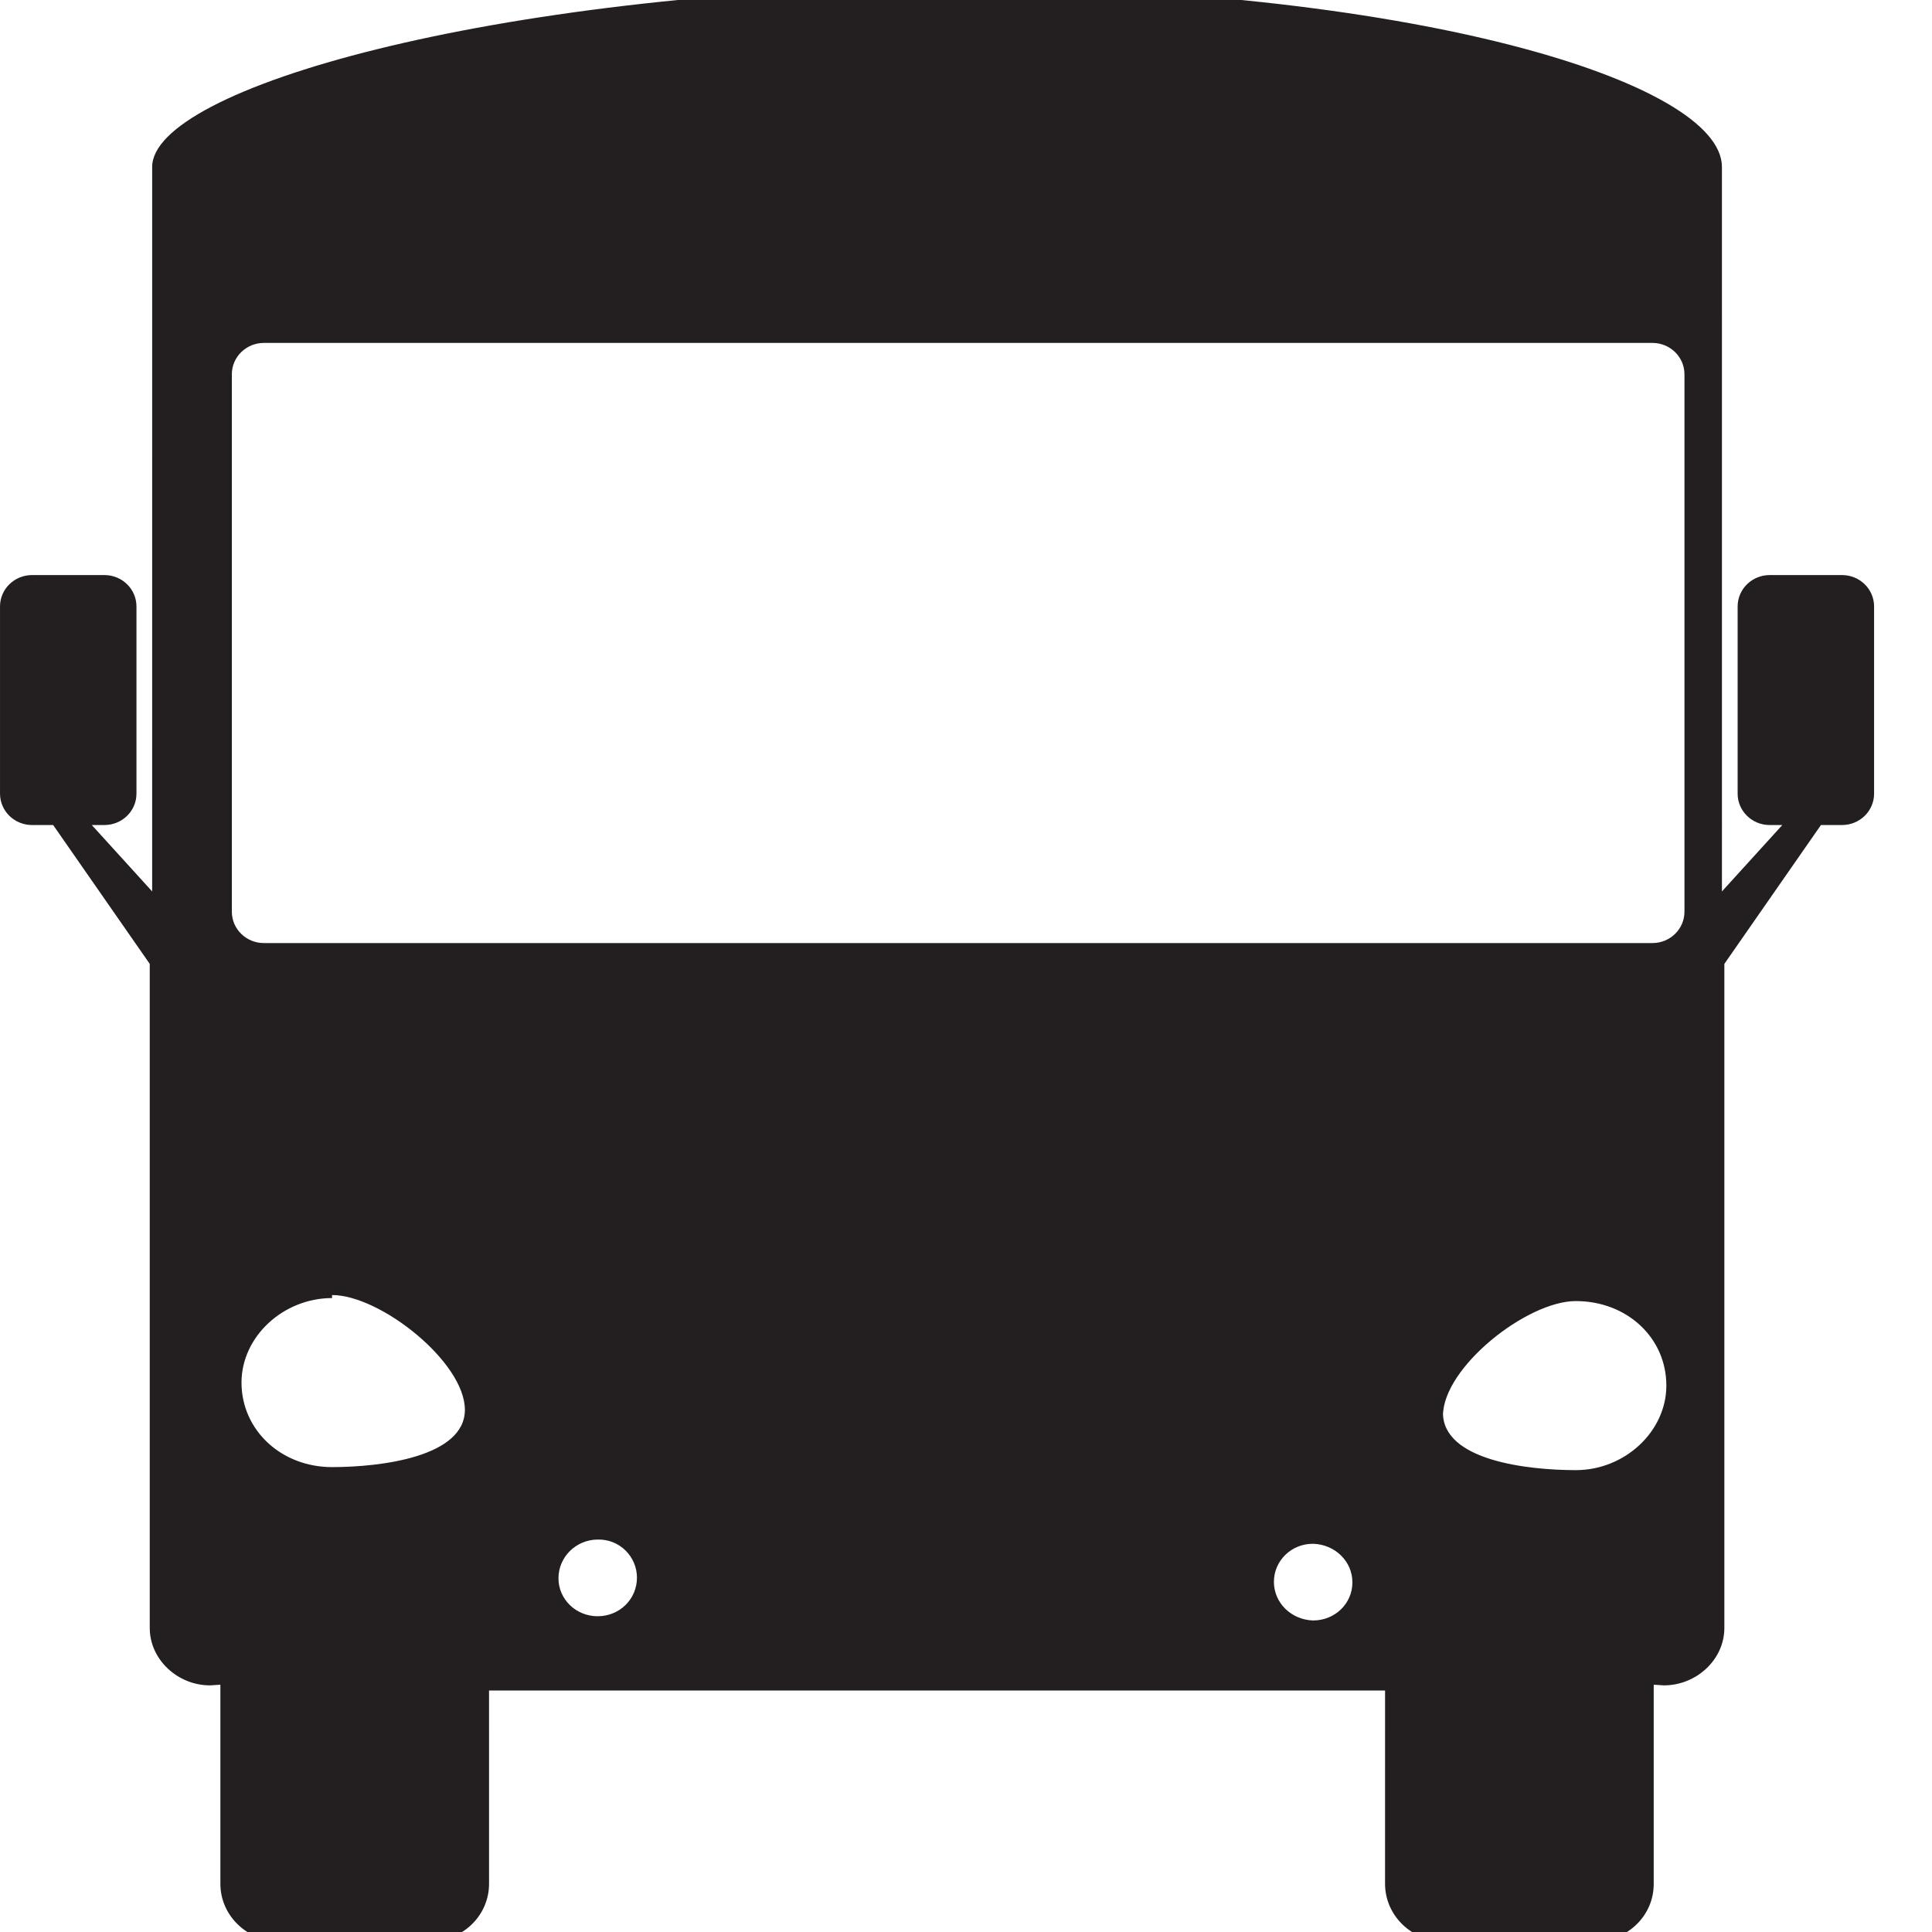 <?xml version="1.0" encoding="UTF-8"?>
<svg
  width="32"
  height="32"
  version="1.1"
  viewBox="0 0 32 32"
  xmlns="http://www.w3.org/2000/svg"
>
  <style>
    path {
      fill: #231f20;
      stroke-width:.26;
    }
    @media (prefers-color-scheme: dark) {
      path {fill: #ffffff}
    }
  </style>
  <path d="m8.1 28 2.7e-4 3.2c5.3e-4 0.53-0.44 0.95-0.97 0.95l-2.5 0.004c-0.54 0-0.98-0.43-0.98-0.95v-3.3l-0.17 0.011c-0.54 4.9e-4 -1-0.43-1-0.95v-11l-1.6-2.3h-0.35c-0.29 0-0.53-0.23-0.53-0.52v-3.1c0-0.29 0.24-0.52 0.53-0.52h1.2c0.29 0 0.53 0.23 0.53 0.52v3.1c0 0.29-0.24 0.52-0.53 0.52h-0.21l1 1.1 2.7e-4 -12c0-1.3 5.6-2.9 13-3 7.9-0.008 13 1.6 13 3l2.7e-4 12 1-1.1h-0.21c-0.29 0-0.53-0.23-0.53-0.52v-3.1c0-0.29 0.24-0.52 0.53-0.52h1.2c0.29 0 0.53 0.23 0.53 0.52v3.1c0 0.29-0.24 0.52-0.53 0.52h-0.35l-1.6 2.3v11c-8e-4 0.53-0.47 0.95-1 0.95l-0.17-0.011v3.3c0 0.53-0.44 0.95-0.98 0.95l-2.5-0.004c-0.54-0.001-0.97-0.43-0.97-0.95l2.7e-4 -3.2h-16zm-2.6-6.5c-0.81 5.3e-4 -1.5 0.64-1.5 1.4 0.001 0.79 0.66 1.4 1.5 1.4 0.81-7.9e-4 2.2-0.17 2.2-0.95-0.001-0.79-1.4-1.9-2.2-1.9zm4.4 4c-0.36 1e-3 -0.65 0.29-0.65 0.64-2.7e-4 0.35 0.29 0.63 0.65 0.63 0.36-5.3e-4 0.65-0.28 0.65-0.64-0.001-0.35-0.29-0.64-0.65-0.63zm14-2.1c-5.3e-4 0.79 1.4 0.95 2.2 0.95 0.81 0.001 1.5-0.64 1.5-1.4 8e-4 -0.79-0.65-1.4-1.5-1.4-0.81-7.6e-4 -2.2 1.1-2.2 1.9zm-2.8 2.8c-5.3e-4 0.35 0.29 0.63 0.65 0.64 0.36 2.6e-4 0.65-0.28 0.65-0.63 0.001-0.35-0.29-0.63-0.65-0.64-0.36-0.003-0.65 0.28-0.65 0.63zm6.8-20c0-0.29-0.24-0.52-0.53-0.52h-23c-0.29 0-0.53 0.23-0.53 0.52v8.9c0 0.29 0.24 0.52 0.53 0.52h23c0.29 0 0.53-0.23 0.53-0.52v-8.9z" />
</svg>

